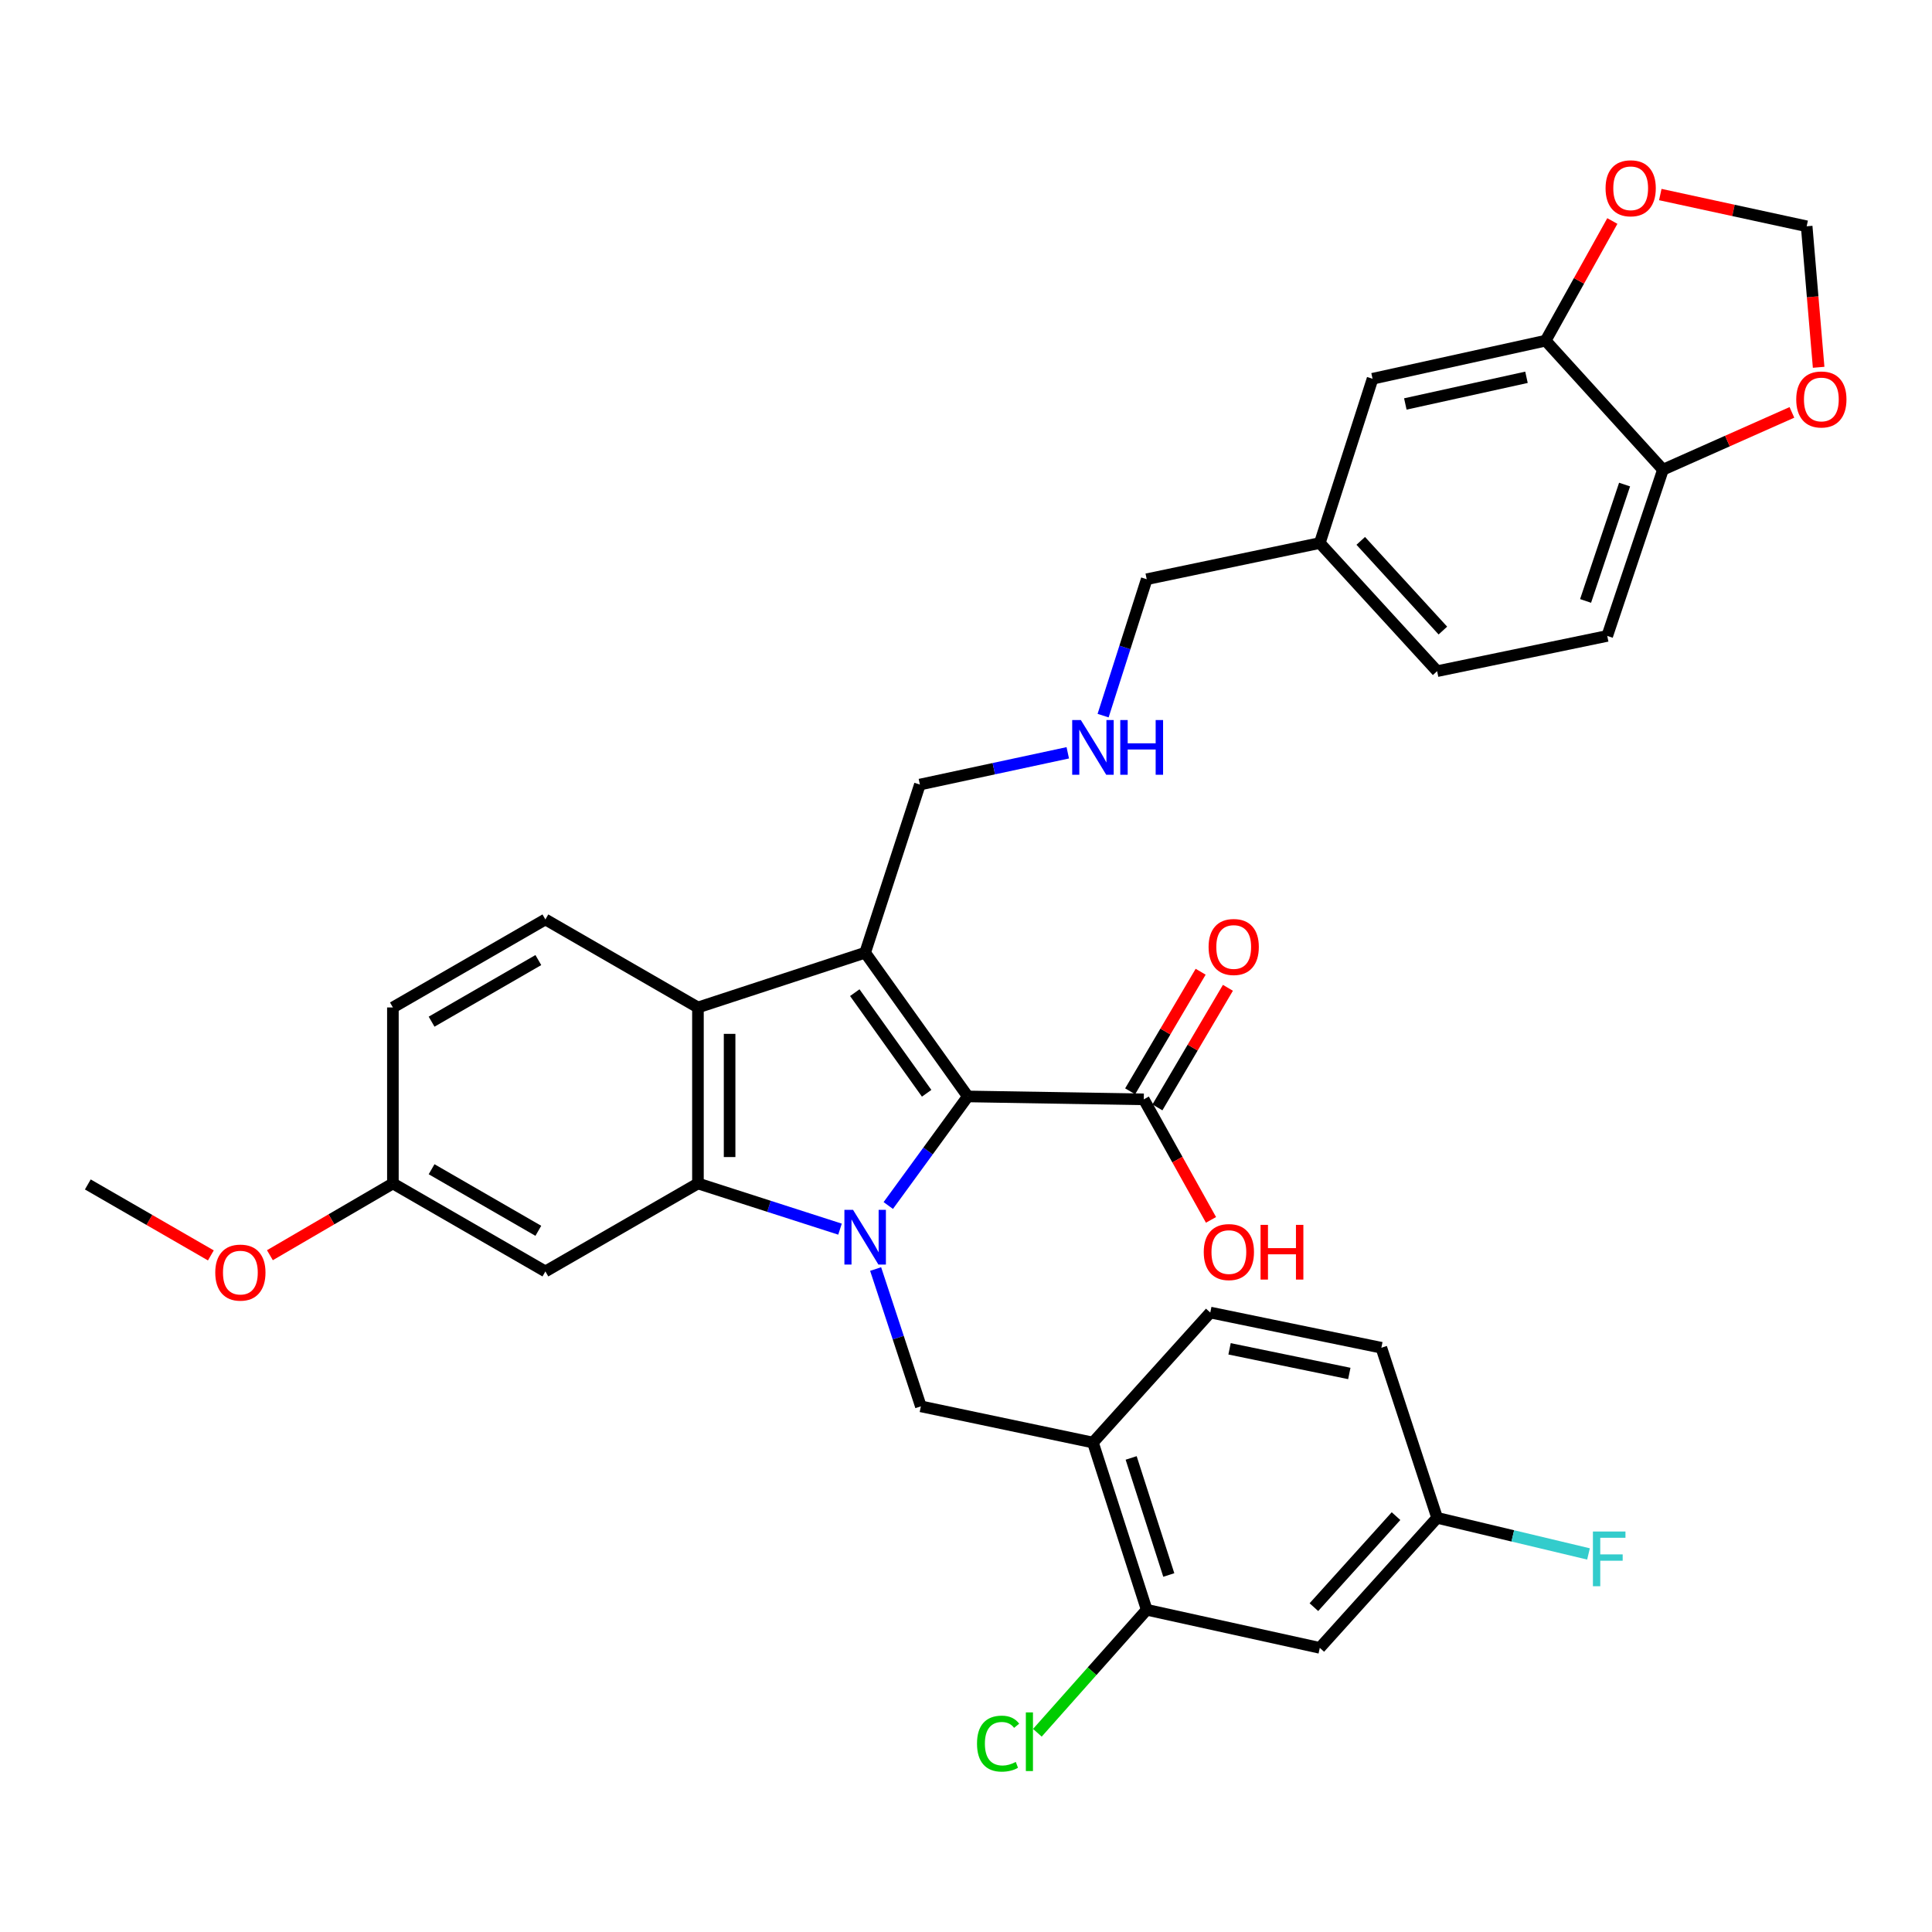 <?xml version='1.0' encoding='iso-8859-1'?>
<svg version='1.1' baseProfile='full'
              xmlns='http://www.w3.org/2000/svg'
                      xmlns:rdkit='http://www.rdkit.org/xml'
                      xmlns:xlink='http://www.w3.org/1999/xlink'
                  xml:space='preserve'
width='1000px' height='1000px' viewBox='0 0 1000 1000'>
<!-- END OF HEADER -->
<rect style='opacity:1.0;fill:#FFFFFF;stroke:none' width='1000' height='1000' x='0' y='0'> </rect>
<path class='bond-0' d='M 459.77,623.971 L 480.354,595.742' style='fill:none;fill-rule:evenodd;stroke:#0000FF;stroke-width:6px;stroke-linecap:butt;stroke-linejoin:miter;stroke-opacity:1' />
<path class='bond-0' d='M 480.354,595.742 L 500.938,567.512' style='fill:none;fill-rule:evenodd;stroke:#000000;stroke-width:6px;stroke-linecap:butt;stroke-linejoin:miter;stroke-opacity:1' />
<path class='bond-2' d='M 434.788,636.201 L 398.021,624.379' style='fill:none;fill-rule:evenodd;stroke:#0000FF;stroke-width:6px;stroke-linecap:butt;stroke-linejoin:miter;stroke-opacity:1' />
<path class='bond-2' d='M 398.021,624.379 L 361.254,612.556' style='fill:none;fill-rule:evenodd;stroke:#000000;stroke-width:6px;stroke-linecap:butt;stroke-linejoin:miter;stroke-opacity:1' />
<path class='bond-4' d='M 453.225,656.85 L 464.933,692.387' style='fill:none;fill-rule:evenodd;stroke:#0000FF;stroke-width:6px;stroke-linecap:butt;stroke-linejoin:miter;stroke-opacity:1' />
<path class='bond-4' d='M 464.933,692.387 L 476.641,727.925' style='fill:none;fill-rule:evenodd;stroke:#000000;stroke-width:6px;stroke-linecap:butt;stroke-linejoin:miter;stroke-opacity:1' />
<path class='bond-1' d='M 500.938,567.512 L 447.801,493.119' style='fill:none;fill-rule:evenodd;stroke:#000000;stroke-width:6px;stroke-linecap:butt;stroke-linejoin:miter;stroke-opacity:1' />
<path class='bond-1' d='M 479.633,565.877 L 442.437,513.802' style='fill:none;fill-rule:evenodd;stroke:#000000;stroke-width:6px;stroke-linecap:butt;stroke-linejoin:miter;stroke-opacity:1' />
<path class='bond-5' d='M 500.938,567.512 L 592.018,569.023' style='fill:none;fill-rule:evenodd;stroke:#000000;stroke-width:6px;stroke-linecap:butt;stroke-linejoin:miter;stroke-opacity:1' />
<path class='bond-19' d='M 447.801,493.119 L 476.131,406.089' style='fill:none;fill-rule:evenodd;stroke:#000000;stroke-width:6px;stroke-linecap:butt;stroke-linejoin:miter;stroke-opacity:1' />
<path class='bond-34' d='M 447.801,493.119 L 361.254,521.458' style='fill:none;fill-rule:evenodd;stroke:#000000;stroke-width:6px;stroke-linecap:butt;stroke-linejoin:miter;stroke-opacity:1' />
<path class='bond-3' d='M 361.254,612.556 L 361.254,521.458' style='fill:none;fill-rule:evenodd;stroke:#000000;stroke-width:6px;stroke-linecap:butt;stroke-linejoin:miter;stroke-opacity:1' />
<path class='bond-3' d='M 377.64,598.891 L 377.64,535.123' style='fill:none;fill-rule:evenodd;stroke:#000000;stroke-width:6px;stroke-linecap:butt;stroke-linejoin:miter;stroke-opacity:1' />
<path class='bond-7' d='M 361.254,612.556 L 282.29,658.092' style='fill:none;fill-rule:evenodd;stroke:#000000;stroke-width:6px;stroke-linecap:butt;stroke-linejoin:miter;stroke-opacity:1' />
<path class='bond-10' d='M 361.254,521.458 L 282.29,475.904' style='fill:none;fill-rule:evenodd;stroke:#000000;stroke-width:6px;stroke-linecap:butt;stroke-linejoin:miter;stroke-opacity:1' />
<path class='bond-6' d='M 476.641,727.925 L 565.709,746.659' style='fill:none;fill-rule:evenodd;stroke:#000000;stroke-width:6px;stroke-linecap:butt;stroke-linejoin:miter;stroke-opacity:1' />
<path class='bond-17' d='M 599.076,573.185 L 617.322,542.238' style='fill:none;fill-rule:evenodd;stroke:#000000;stroke-width:6px;stroke-linecap:butt;stroke-linejoin:miter;stroke-opacity:1' />
<path class='bond-17' d='M 617.322,542.238 L 635.568,511.29' style='fill:none;fill-rule:evenodd;stroke:#FF0000;stroke-width:6px;stroke-linecap:butt;stroke-linejoin:miter;stroke-opacity:1' />
<path class='bond-17' d='M 584.96,564.862 L 603.207,533.915' style='fill:none;fill-rule:evenodd;stroke:#000000;stroke-width:6px;stroke-linecap:butt;stroke-linejoin:miter;stroke-opacity:1' />
<path class='bond-17' d='M 603.207,533.915 L 621.453,502.968' style='fill:none;fill-rule:evenodd;stroke:#FF0000;stroke-width:6px;stroke-linecap:butt;stroke-linejoin:miter;stroke-opacity:1' />
<path class='bond-25' d='M 592.018,569.023 L 609.415,600.215' style='fill:none;fill-rule:evenodd;stroke:#000000;stroke-width:6px;stroke-linecap:butt;stroke-linejoin:miter;stroke-opacity:1' />
<path class='bond-25' d='M 609.415,600.215 L 626.813,631.407' style='fill:none;fill-rule:evenodd;stroke:#FF0000;stroke-width:6px;stroke-linecap:butt;stroke-linejoin:miter;stroke-opacity:1' />
<path class='bond-8' d='M 565.709,746.659 L 593.538,833.215' style='fill:none;fill-rule:evenodd;stroke:#000000;stroke-width:6px;stroke-linecap:butt;stroke-linejoin:miter;stroke-opacity:1' />
<path class='bond-8' d='M 585.483,754.627 L 604.964,815.216' style='fill:none;fill-rule:evenodd;stroke:#000000;stroke-width:6px;stroke-linecap:butt;stroke-linejoin:miter;stroke-opacity:1' />
<path class='bond-18' d='M 565.709,746.659 L 626.438,679.367' style='fill:none;fill-rule:evenodd;stroke:#000000;stroke-width:6px;stroke-linecap:butt;stroke-linejoin:miter;stroke-opacity:1' />
<path class='bond-23' d='M 282.29,658.092 L 203.363,612.556' style='fill:none;fill-rule:evenodd;stroke:#000000;stroke-width:6px;stroke-linecap:butt;stroke-linejoin:miter;stroke-opacity:1' />
<path class='bond-23' d='M 278.64,637.068 L 223.391,605.193' style='fill:none;fill-rule:evenodd;stroke:#000000;stroke-width:6px;stroke-linecap:butt;stroke-linejoin:miter;stroke-opacity:1' />
<path class='bond-11' d='M 593.538,833.215 L 683.126,852.933' style='fill:none;fill-rule:evenodd;stroke:#000000;stroke-width:6px;stroke-linecap:butt;stroke-linejoin:miter;stroke-opacity:1' />
<path class='bond-24' d='M 593.538,833.215 L 565.241,865.047' style='fill:none;fill-rule:evenodd;stroke:#000000;stroke-width:6px;stroke-linecap:butt;stroke-linejoin:miter;stroke-opacity:1' />
<path class='bond-24' d='M 565.241,865.047 L 536.943,896.879' style='fill:none;fill-rule:evenodd;stroke:#00CC00;stroke-width:6px;stroke-linecap:butt;stroke-linejoin:miter;stroke-opacity:1' />
<path class='bond-9' d='M 800.023,176.327 L 710.436,196.045' style='fill:none;fill-rule:evenodd;stroke:#000000;stroke-width:6px;stroke-linecap:butt;stroke-linejoin:miter;stroke-opacity:1' />
<path class='bond-9' d='M 790.107,195.288 L 727.396,209.09' style='fill:none;fill-rule:evenodd;stroke:#000000;stroke-width:6px;stroke-linecap:butt;stroke-linejoin:miter;stroke-opacity:1' />
<path class='bond-13' d='M 800.023,176.327 L 817.287,145.36' style='fill:none;fill-rule:evenodd;stroke:#000000;stroke-width:6px;stroke-linecap:butt;stroke-linejoin:miter;stroke-opacity:1' />
<path class='bond-13' d='M 817.287,145.36 L 834.55,114.392' style='fill:none;fill-rule:evenodd;stroke:#FF0000;stroke-width:6px;stroke-linecap:butt;stroke-linejoin:miter;stroke-opacity:1' />
<path class='bond-37' d='M 800.023,176.327 L 860.743,243.11' style='fill:none;fill-rule:evenodd;stroke:#000000;stroke-width:6px;stroke-linecap:butt;stroke-linejoin:miter;stroke-opacity:1' />
<path class='bond-35' d='M 282.29,475.904 L 203.363,521.458' style='fill:none;fill-rule:evenodd;stroke:#000000;stroke-width:6px;stroke-linecap:butt;stroke-linejoin:miter;stroke-opacity:1' />
<path class='bond-35' d='M 278.643,496.929 L 223.394,528.817' style='fill:none;fill-rule:evenodd;stroke:#000000;stroke-width:6px;stroke-linecap:butt;stroke-linejoin:miter;stroke-opacity:1' />
<path class='bond-36' d='M 683.126,852.933 L 743.855,785.631' style='fill:none;fill-rule:evenodd;stroke:#000000;stroke-width:6px;stroke-linecap:butt;stroke-linejoin:miter;stroke-opacity:1' />
<path class='bond-36' d='M 680.069,831.861 L 722.58,784.749' style='fill:none;fill-rule:evenodd;stroke:#000000;stroke-width:6px;stroke-linecap:butt;stroke-linejoin:miter;stroke-opacity:1' />
<path class='bond-12' d='M 860.743,243.11 L 831.904,329.156' style='fill:none;fill-rule:evenodd;stroke:#000000;stroke-width:6px;stroke-linecap:butt;stroke-linejoin:miter;stroke-opacity:1' />
<path class='bond-12' d='M 840.881,250.809 L 820.693,311.042' style='fill:none;fill-rule:evenodd;stroke:#000000;stroke-width:6px;stroke-linecap:butt;stroke-linejoin:miter;stroke-opacity:1' />
<path class='bond-14' d='M 860.743,243.11 L 894.115,228.281' style='fill:none;fill-rule:evenodd;stroke:#000000;stroke-width:6px;stroke-linecap:butt;stroke-linejoin:miter;stroke-opacity:1' />
<path class='bond-14' d='M 894.115,228.281 L 927.486,213.451' style='fill:none;fill-rule:evenodd;stroke:#FF0000;stroke-width:6px;stroke-linecap:butt;stroke-linejoin:miter;stroke-opacity:1' />
<path class='bond-15' d='M 859.369,100.697 L 897.248,108.912' style='fill:none;fill-rule:evenodd;stroke:#FF0000;stroke-width:6px;stroke-linecap:butt;stroke-linejoin:miter;stroke-opacity:1' />
<path class='bond-15' d='M 897.248,108.912 L 935.128,117.127' style='fill:none;fill-rule:evenodd;stroke:#000000;stroke-width:6px;stroke-linecap:butt;stroke-linejoin:miter;stroke-opacity:1' />
<path class='bond-38' d='M 941.323,190.111 L 938.225,153.619' style='fill:none;fill-rule:evenodd;stroke:#FF0000;stroke-width:6px;stroke-linecap:butt;stroke-linejoin:miter;stroke-opacity:1' />
<path class='bond-38' d='M 938.225,153.619 L 935.128,117.127' style='fill:none;fill-rule:evenodd;stroke:#000000;stroke-width:6px;stroke-linecap:butt;stroke-linejoin:miter;stroke-opacity:1' />
<path class='bond-16' d='M 710.436,196.045 L 683.126,281.071' style='fill:none;fill-rule:evenodd;stroke:#000000;stroke-width:6px;stroke-linecap:butt;stroke-linejoin:miter;stroke-opacity:1' />
<path class='bond-28' d='M 626.438,679.367 L 714.988,697.592' style='fill:none;fill-rule:evenodd;stroke:#000000;stroke-width:6px;stroke-linecap:butt;stroke-linejoin:miter;stroke-opacity:1' />
<path class='bond-28' d='M 636.417,698.15 L 698.402,710.908' style='fill:none;fill-rule:evenodd;stroke:#000000;stroke-width:6px;stroke-linecap:butt;stroke-linejoin:miter;stroke-opacity:1' />
<path class='bond-20' d='M 476.131,406.089 L 514.405,397.871' style='fill:none;fill-rule:evenodd;stroke:#000000;stroke-width:6px;stroke-linecap:butt;stroke-linejoin:miter;stroke-opacity:1' />
<path class='bond-20' d='M 514.405,397.871 L 552.678,389.652' style='fill:none;fill-rule:evenodd;stroke:#0000FF;stroke-width:6px;stroke-linecap:butt;stroke-linejoin:miter;stroke-opacity:1' />
<path class='bond-32' d='M 570.966,370.409 L 582.252,335.108' style='fill:none;fill-rule:evenodd;stroke:#0000FF;stroke-width:6px;stroke-linecap:butt;stroke-linejoin:miter;stroke-opacity:1' />
<path class='bond-32' d='M 582.252,335.108 L 593.538,299.806' style='fill:none;fill-rule:evenodd;stroke:#000000;stroke-width:6px;stroke-linecap:butt;stroke-linejoin:miter;stroke-opacity:1' />
<path class='bond-21' d='M 831.904,329.156 L 743.855,347.39' style='fill:none;fill-rule:evenodd;stroke:#000000;stroke-width:6px;stroke-linecap:butt;stroke-linejoin:miter;stroke-opacity:1' />
<path class='bond-22' d='M 743.855,785.631 L 714.988,697.592' style='fill:none;fill-rule:evenodd;stroke:#000000;stroke-width:6px;stroke-linecap:butt;stroke-linejoin:miter;stroke-opacity:1' />
<path class='bond-30' d='M 743.855,785.631 L 783.03,794.974' style='fill:none;fill-rule:evenodd;stroke:#000000;stroke-width:6px;stroke-linecap:butt;stroke-linejoin:miter;stroke-opacity:1' />
<path class='bond-30' d='M 783.03,794.974 L 822.205,804.316' style='fill:none;fill-rule:evenodd;stroke:#33CCCC;stroke-width:6px;stroke-linecap:butt;stroke-linejoin:miter;stroke-opacity:1' />
<path class='bond-26' d='M 203.363,612.556 L 203.363,521.458' style='fill:none;fill-rule:evenodd;stroke:#000000;stroke-width:6px;stroke-linecap:butt;stroke-linejoin:miter;stroke-opacity:1' />
<path class='bond-31' d='M 203.363,612.556 L 171.533,631.125' style='fill:none;fill-rule:evenodd;stroke:#000000;stroke-width:6px;stroke-linecap:butt;stroke-linejoin:miter;stroke-opacity:1' />
<path class='bond-31' d='M 171.533,631.125 L 139.703,649.694' style='fill:none;fill-rule:evenodd;stroke:#FF0000;stroke-width:6px;stroke-linecap:butt;stroke-linejoin:miter;stroke-opacity:1' />
<path class='bond-27' d='M 683.126,281.071 L 593.538,299.806' style='fill:none;fill-rule:evenodd;stroke:#000000;stroke-width:6px;stroke-linecap:butt;stroke-linejoin:miter;stroke-opacity:1' />
<path class='bond-29' d='M 683.126,281.071 L 743.855,347.39' style='fill:none;fill-rule:evenodd;stroke:#000000;stroke-width:6px;stroke-linecap:butt;stroke-linejoin:miter;stroke-opacity:1' />
<path class='bond-29' d='M 704.32,279.953 L 746.83,326.376' style='fill:none;fill-rule:evenodd;stroke:#000000;stroke-width:6px;stroke-linecap:butt;stroke-linejoin:miter;stroke-opacity:1' />
<path class='bond-33' d='M 109.139,649.798 L 77.297,631.432' style='fill:none;fill-rule:evenodd;stroke:#FF0000;stroke-width:6px;stroke-linecap:butt;stroke-linejoin:miter;stroke-opacity:1' />
<path class='bond-33' d='M 77.297,631.432 L 45.455,613.066' style='fill:none;fill-rule:evenodd;stroke:#000000;stroke-width:6px;stroke-linecap:butt;stroke-linejoin:miter;stroke-opacity:1' />
<path  class='atom-0' d='M 441.541 626.226
L 450.821 641.226
Q 451.741 642.706, 453.221 645.386
Q 454.701 648.066, 454.781 648.226
L 454.781 626.226
L 458.541 626.226
L 458.541 654.546
L 454.661 654.546
L 444.701 638.146
Q 443.541 636.226, 442.301 634.026
Q 441.101 631.826, 440.741 631.146
L 440.741 654.546
L 437.061 654.546
L 437.061 626.226
L 441.541 626.226
' fill='#0000FF'/>
<path  class='atom-14' d='M 831.038 97.453
Q 831.038 90.653, 834.398 86.853
Q 837.758 83.052, 844.038 83.052
Q 850.318 83.052, 853.678 86.853
Q 857.038 90.653, 857.038 97.453
Q 857.038 104.332, 853.638 108.252
Q 850.238 112.132, 844.038 112.132
Q 837.798 112.132, 834.398 108.252
Q 831.038 104.372, 831.038 97.453
M 844.038 108.932
Q 848.358 108.932, 850.678 106.052
Q 853.038 103.132, 853.038 97.453
Q 853.038 91.892, 850.678 89.093
Q 848.358 86.252, 844.038 86.252
Q 839.718 86.252, 837.358 89.052
Q 835.038 91.853, 835.038 97.453
Q 835.038 103.172, 837.358 106.052
Q 839.718 108.932, 844.038 108.932
' fill='#FF0000'/>
<path  class='atom-15' d='M 929.729 206.758
Q 929.729 199.958, 933.089 196.158
Q 936.449 192.358, 942.729 192.358
Q 949.009 192.358, 952.369 196.158
Q 955.729 199.958, 955.729 206.758
Q 955.729 213.638, 952.329 217.558
Q 948.929 221.438, 942.729 221.438
Q 936.489 221.438, 933.089 217.558
Q 929.729 213.678, 929.729 206.758
M 942.729 218.238
Q 947.049 218.238, 949.369 215.358
Q 951.729 212.438, 951.729 206.758
Q 951.729 201.198, 949.369 198.398
Q 947.049 195.558, 942.729 195.558
Q 938.409 195.558, 936.049 198.358
Q 933.729 201.158, 933.729 206.758
Q 933.729 212.478, 936.049 215.358
Q 938.409 218.238, 942.729 218.238
' fill='#FF0000'/>
<path  class='atom-18' d='M 625.564 490.158
Q 625.564 483.358, 628.924 479.558
Q 632.284 475.758, 638.564 475.758
Q 644.844 475.758, 648.204 479.558
Q 651.564 483.358, 651.564 490.158
Q 651.564 497.038, 648.164 500.958
Q 644.764 504.838, 638.564 504.838
Q 632.324 504.838, 628.924 500.958
Q 625.564 497.078, 625.564 490.158
M 638.564 501.638
Q 642.884 501.638, 645.204 498.758
Q 647.564 495.838, 647.564 490.158
Q 647.564 484.598, 645.204 481.798
Q 642.884 478.958, 638.564 478.958
Q 634.244 478.958, 631.884 481.758
Q 629.564 484.558, 629.564 490.158
Q 629.564 495.878, 631.884 498.758
Q 634.244 501.638, 638.564 501.638
' fill='#FF0000'/>
<path  class='atom-21' d='M 559.449 372.694
L 568.729 387.694
Q 569.649 389.174, 571.129 391.854
Q 572.609 394.534, 572.689 394.694
L 572.689 372.694
L 576.449 372.694
L 576.449 401.014
L 572.569 401.014
L 562.609 384.614
Q 561.449 382.694, 560.209 380.494
Q 559.009 378.294, 558.649 377.614
L 558.649 401.014
L 554.969 401.014
L 554.969 372.694
L 559.449 372.694
' fill='#0000FF'/>
<path  class='atom-21' d='M 579.849 372.694
L 583.689 372.694
L 583.689 384.734
L 598.169 384.734
L 598.169 372.694
L 602.009 372.694
L 602.009 401.014
L 598.169 401.014
L 598.169 387.934
L 583.689 387.934
L 583.689 401.014
L 579.849 401.014
L 579.849 372.694
' fill='#0000FF'/>
<path  class='atom-25' d='M 505.698 902.499
Q 505.698 895.459, 508.978 891.779
Q 512.298 888.059, 518.578 888.059
Q 524.418 888.059, 527.538 892.179
L 524.898 894.339
Q 522.618 891.339, 518.578 891.339
Q 514.298 891.339, 512.018 894.219
Q 509.778 897.059, 509.778 902.499
Q 509.778 908.099, 512.098 910.979
Q 514.458 913.859, 519.018 913.859
Q 522.138 913.859, 525.778 911.979
L 526.898 914.979
Q 525.418 915.939, 523.178 916.499
Q 520.938 917.059, 518.458 917.059
Q 512.298 917.059, 508.978 913.299
Q 505.698 909.539, 505.698 902.499
' fill='#00CC00'/>
<path  class='atom-25' d='M 530.978 886.339
L 534.658 886.339
L 534.658 916.699
L 530.978 916.699
L 530.978 886.339
' fill='#00CC00'/>
<path  class='atom-26' d='M 623.061 648.067
Q 623.061 641.267, 626.421 637.467
Q 629.781 633.667, 636.061 633.667
Q 642.341 633.667, 645.701 637.467
Q 649.061 641.267, 649.061 648.067
Q 649.061 654.947, 645.661 658.867
Q 642.261 662.747, 636.061 662.747
Q 629.821 662.747, 626.421 658.867
Q 623.061 654.987, 623.061 648.067
M 636.061 659.547
Q 640.381 659.547, 642.701 656.667
Q 645.061 653.747, 645.061 648.067
Q 645.061 642.507, 642.701 639.707
Q 640.381 636.867, 636.061 636.867
Q 631.741 636.867, 629.381 639.667
Q 627.061 642.467, 627.061 648.067
Q 627.061 653.787, 629.381 656.667
Q 631.741 659.547, 636.061 659.547
' fill='#FF0000'/>
<path  class='atom-26' d='M 652.461 633.987
L 656.301 633.987
L 656.301 646.027
L 670.781 646.027
L 670.781 633.987
L 674.621 633.987
L 674.621 662.307
L 670.781 662.307
L 670.781 649.227
L 656.301 649.227
L 656.301 662.307
L 652.461 662.307
L 652.461 633.987
' fill='#FF0000'/>
<path  class='atom-31' d='M 824.494 792.71
L 841.334 792.71
L 841.334 795.95
L 828.294 795.95
L 828.294 804.55
L 839.894 804.55
L 839.894 807.83
L 828.294 807.83
L 828.294 821.03
L 824.494 821.03
L 824.494 792.71
' fill='#33CCCC'/>
<path  class='atom-32' d='M 111.418 658.691
Q 111.418 651.891, 114.778 648.091
Q 118.138 644.291, 124.418 644.291
Q 130.698 644.291, 134.058 648.091
Q 137.418 651.891, 137.418 658.691
Q 137.418 665.571, 134.018 669.491
Q 130.618 673.371, 124.418 673.371
Q 118.178 673.371, 114.778 669.491
Q 111.418 665.611, 111.418 658.691
M 124.418 670.171
Q 128.738 670.171, 131.058 667.291
Q 133.418 664.371, 133.418 658.691
Q 133.418 653.131, 131.058 650.331
Q 128.738 647.491, 124.418 647.491
Q 120.098 647.491, 117.738 650.291
Q 115.418 653.091, 115.418 658.691
Q 115.418 664.411, 117.738 667.291
Q 120.098 670.171, 124.418 670.171
' fill='#FF0000'/>
</svg>

